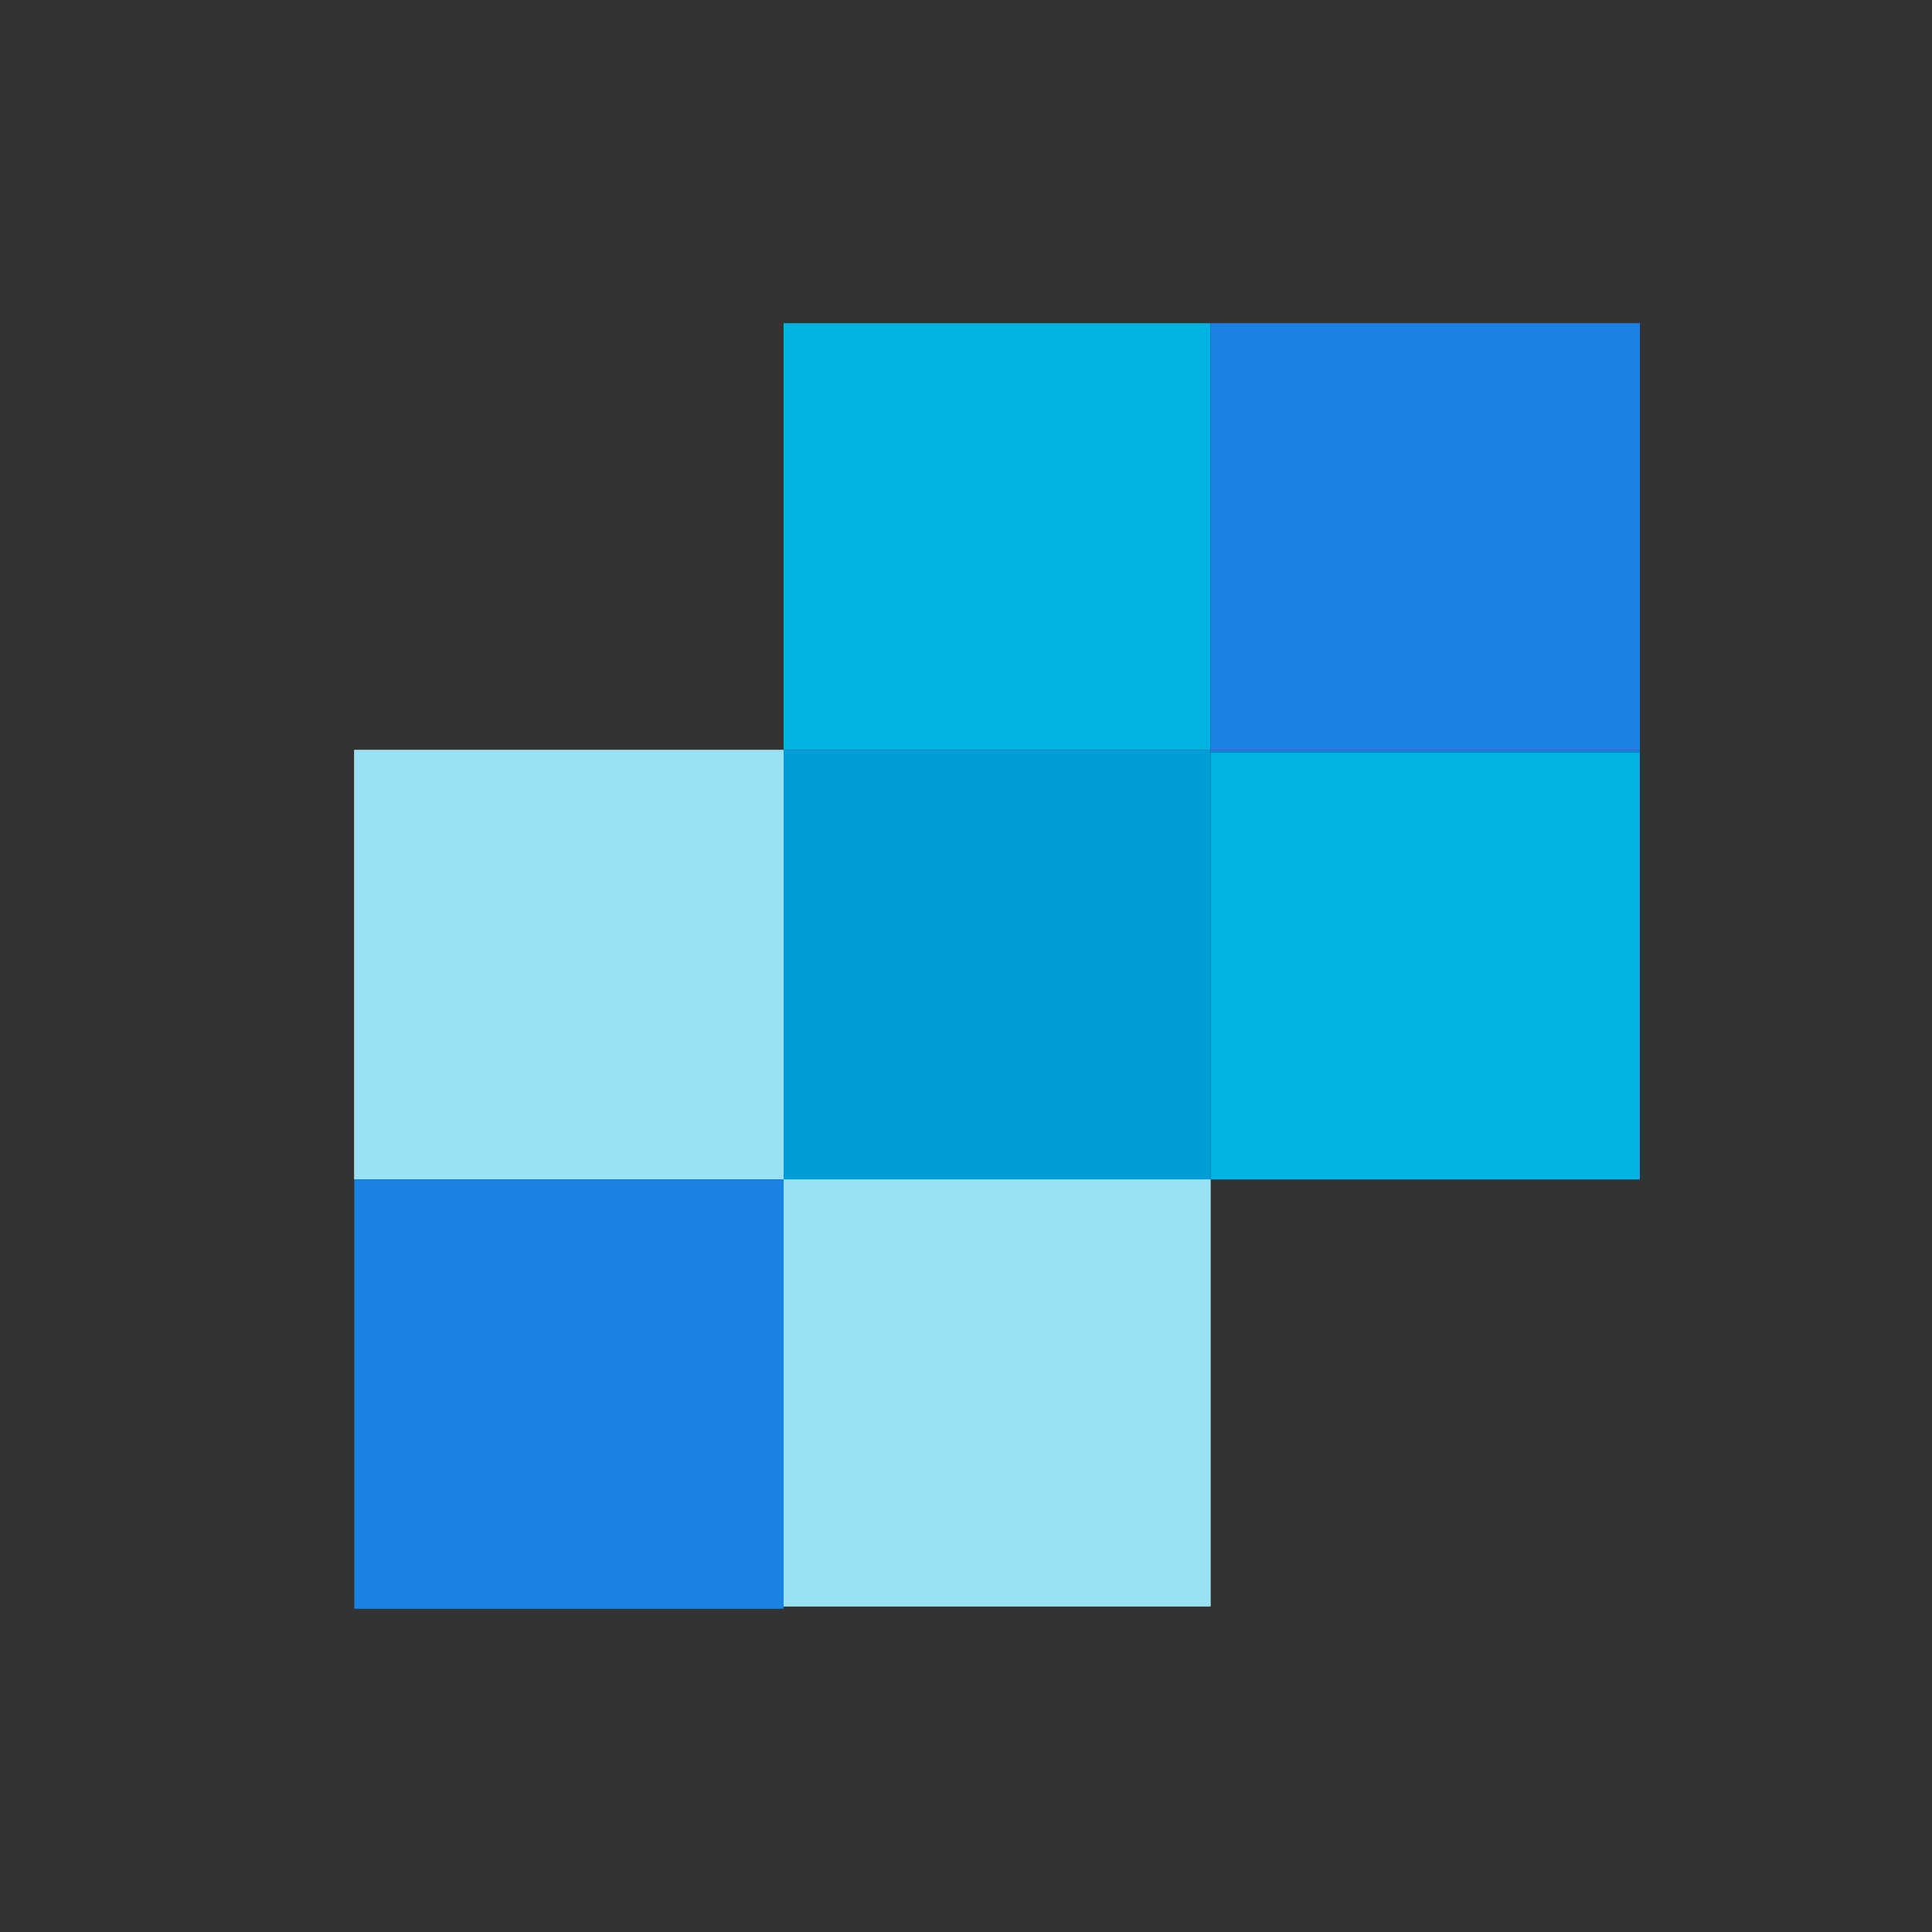 <svg xmlns="http://www.w3.org/2000/svg" width="62" height="62" fill="none"><rect width="100%" height="100%" fill="#333333" stroke="none"/><g clip-path="url(#A)"><path d="M11.37 24.07h13.777v13.778H11.37V24.07z" fill="#fff"/><path d="M11.37 24.07h13.777v13.778H11.37V24.07z" fill="#99e1f4"/><path d="M25.147 37.848h13.699v13.699H25.147V37.848z" fill="#fff"/><path d="M25.147 37.848h13.699v13.699H25.147V37.848z" fill="#99e1f4"/><path d="M11.37 51.548h13.777v.08H11.37v-.08zm0-13.7h13.777v13.7H11.37v-13.7z" fill="#1a82e2"/><path d="M25.147 10.372h13.699v13.699H25.147V10.372zm13.7 13.78h13.778v13.699H38.848V24.152z" fill="#00b3e3"/><path d="M38.847 37.848V24.07H25.148v13.778h13.699z" fill="#009dd9"/><g fill="#1a82e2"><path d="M38.848 10.372h13.778v13.699H38.848V10.372z"/><path d="M38.848 24.069h13.778v.08H38.848v-.08z"/></g></g><defs><clipPath id="A"><path fill="#fff" transform="translate(10 9)" d="M0 0h42.625v44H0z"/></clipPath></defs></svg>